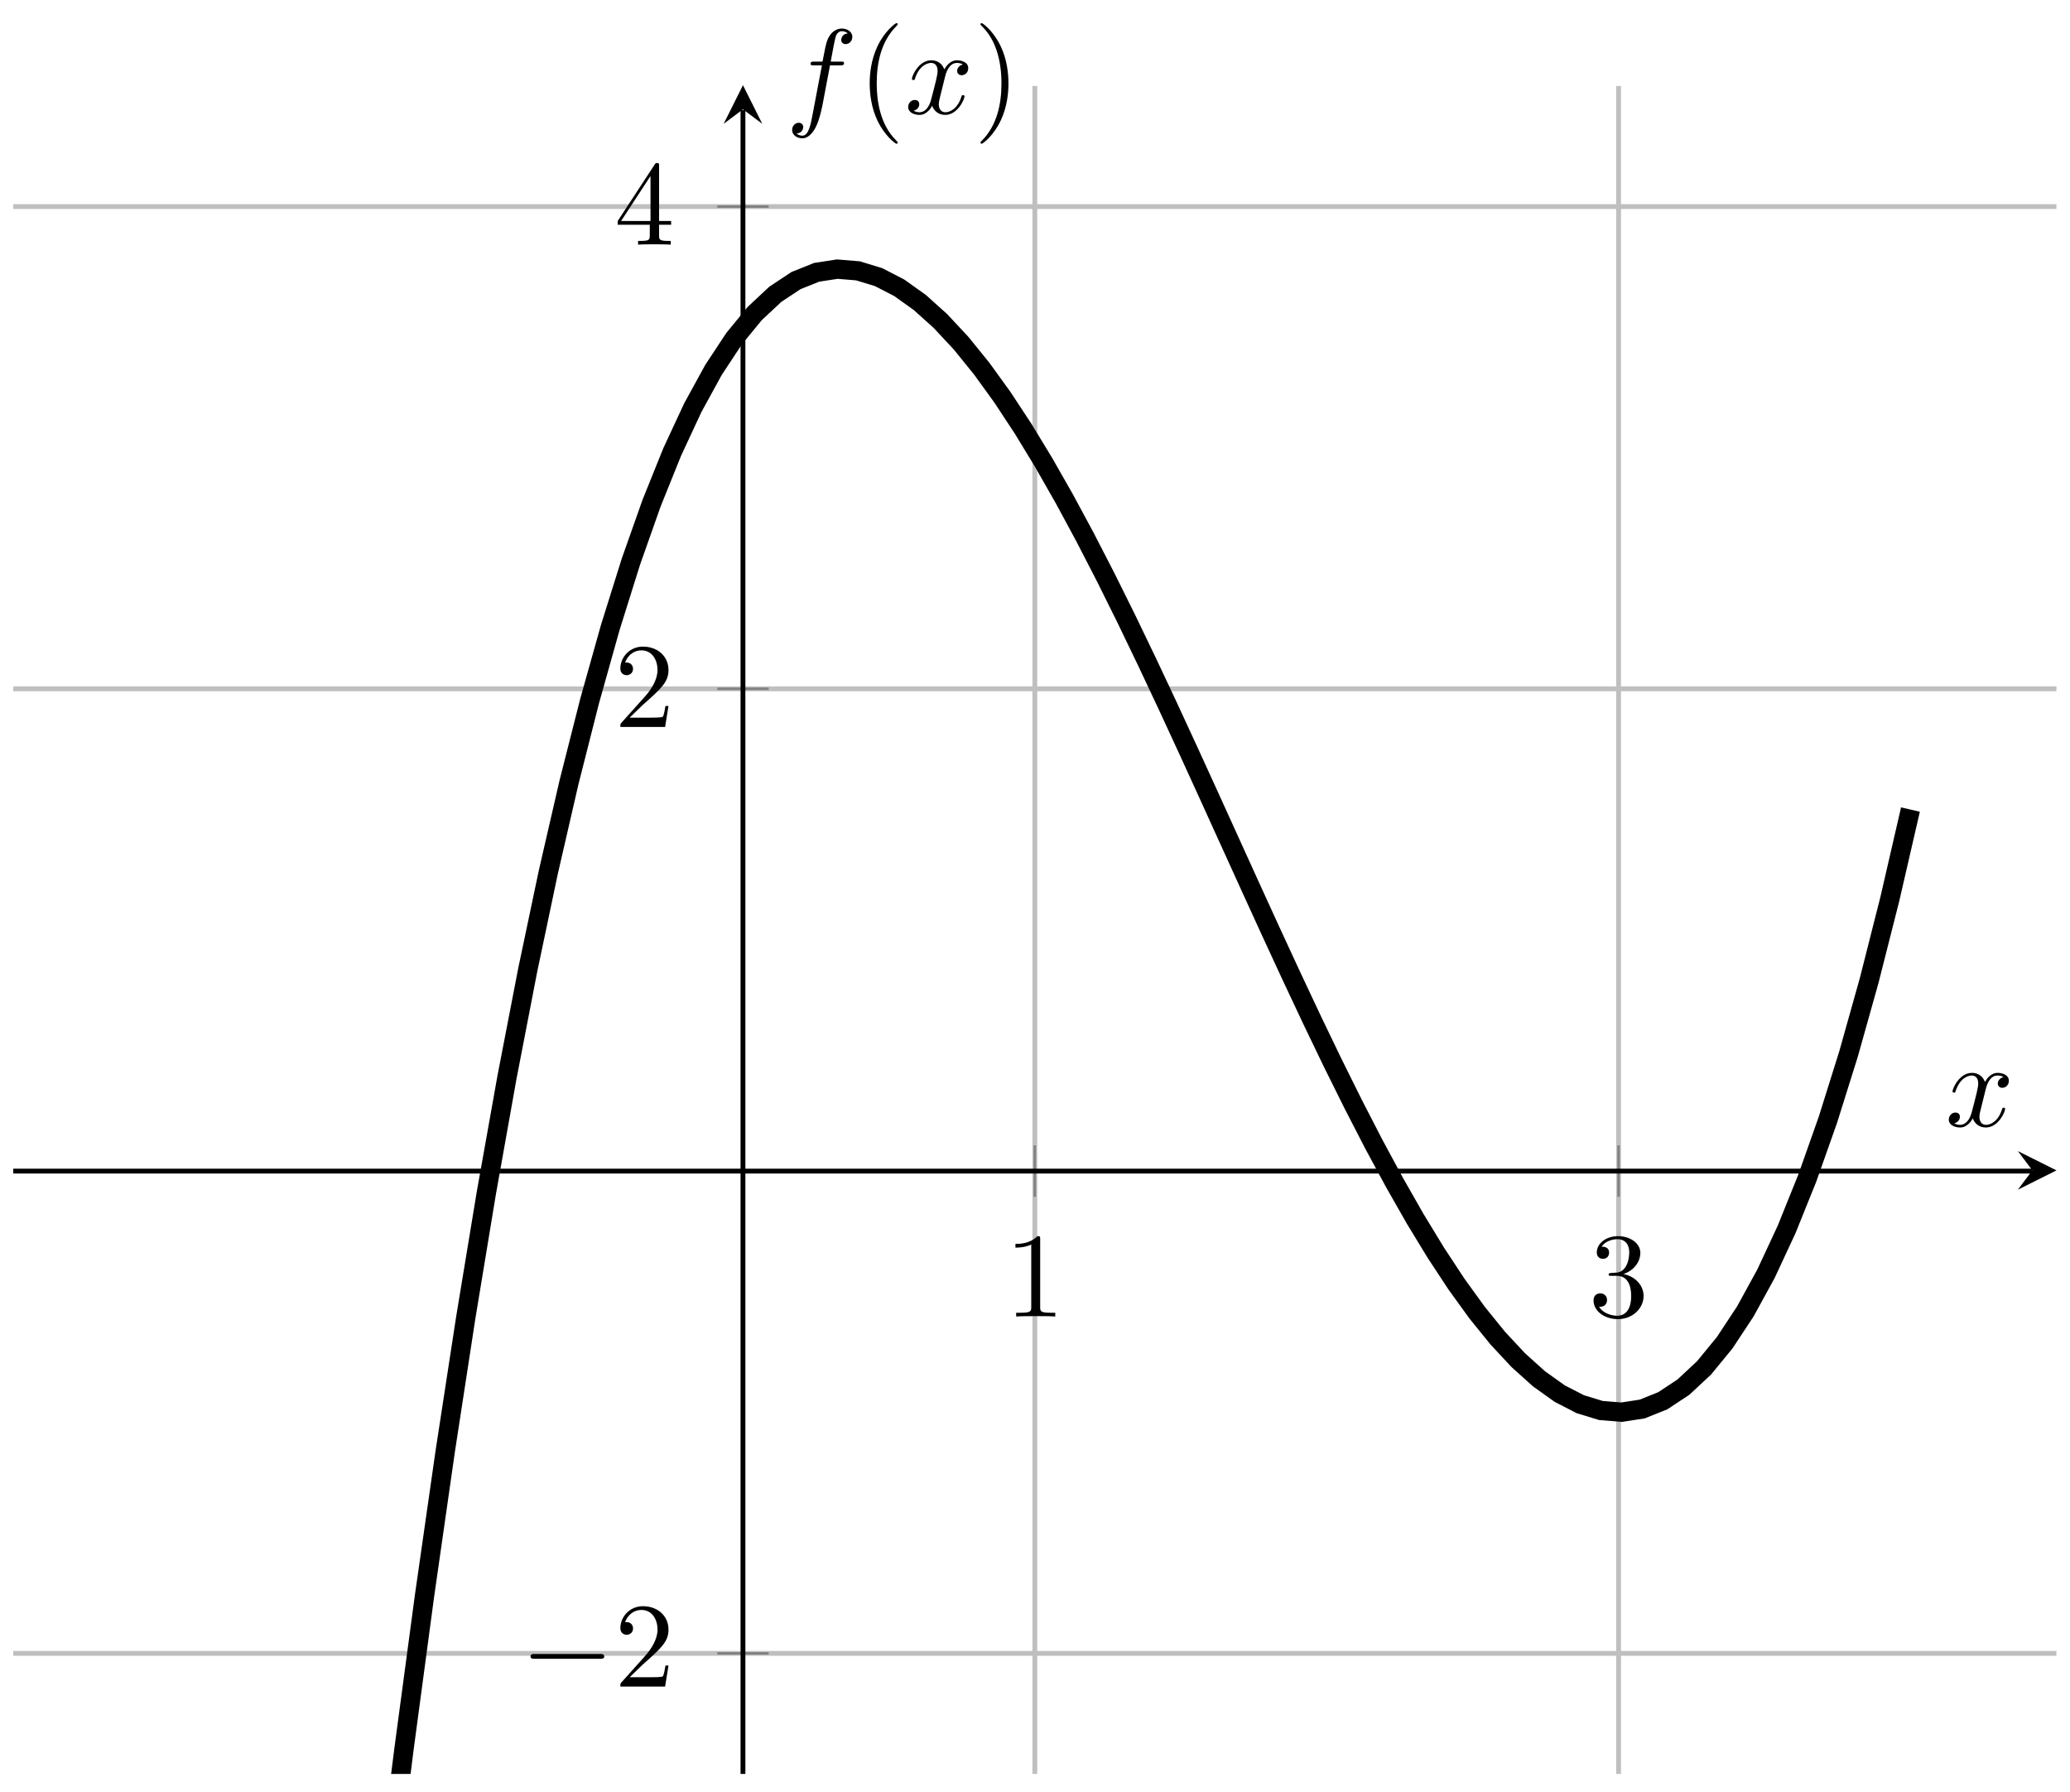 <svg xmlns="http://www.w3.org/2000/svg" xmlns:xlink="http://www.w3.org/1999/xlink" xmlns:inkscape="http://www.inkscape.org/namespaces/inkscape" version="1.1" width="171" height="148" viewBox="0 0 171 148">
<defs>
<path id="font_1_3" d="M.294 .64C.294 .664 .294 .666 .271 .666 .209 .602 .121 .602 .089 .602V.571C.109 .571 .168 .571 .22 .597V.079C.22 .043 .217 .031 .127 .031H.095V0C.13 .003 .217 .003 .257 .003 .297 .003 .384 .003 .419 0V.031H.387C.297 .031 .294 .042 .294 .079V.64Z"/>
<path id="font_1_5" d="M.29 .352C.372 .379 .43 .449 .43 .528 .43 .61 .342 .666 .246 .666 .145 .666 .069 .606 .069 .53 .069 .497 .091 .478 .12 .478 .151 .478 .171 .5 .171 .529 .171 .579 .124 .579 .109 .579 .14 .628 .206 .641 .242 .641 .283 .641 .338 .619 .338 .529 .338 .517 .336 .459 .31 .415 .28 .367 .246 .364 .221 .363 .213 .362 .189 .36 .182 .36 .174 .359 .167 .358 .167 .348 .167 .337 .174 .337 .191 .337H.235C.317 .337 .354 .269 .354 .17 .354 .034 .285 .006 .241 .006 .198 .006 .123 .022 .088 .081 .123 .076 .154 .098 .154 .136 .154 .172 .127 .192 .098 .192 .074 .192 .042 .178 .042 .134 .042 .043 .135-.022 .244-.022 .366-.022 .457 .068 .457 .17 .457 .253 .394 .331 .29 .352Z"/>
<path id="font_2_1" d="M.659 .23C.676 .23 .694 .23 .694 .25 .694 .27 .676 .27 .659 .27H.118C.101 .27 .083 .27 .083 .25 .083 .23 .101 .23 .118 .23H.659Z"/>
<path id="font_1_4" d="M.127 .077 .233 .18C.389 .318 .449 .372 .449 .472 .449 .586 .359 .666 .237 .666 .124 .666 .05 .574 .05 .485 .05 .429 .1 .429 .103 .429 .12 .429 .155 .441 .155 .482 .155 .508 .137 .534 .102 .534 .094 .534 .092 .534 .089 .533 .112 .598 .166 .635 .224 .635 .315 .635 .358 .554 .358 .472 .358 .392 .308 .313 .253 .251L.061 .037C.05 .026 .05 .024 .05 0H.421L.449 .174H.424C.419 .144 .412 .1 .402 .085 .395 .077 .329 .077 .307 .077H.127Z"/>
<path id="font_1_6" d="M.294 .165V.078C.294 .042 .292 .031 .218 .031H.197V0C.238 .003 .29 .003 .332 .003 .374 .003 .427 .003 .468 0V.031H.447C.373 .031 .371 .042 .371 .078V.165H.471V.196H.371V.651C.371 .671 .371 .677 .355 .677 .346 .677 .343 .677 .335 .665L.028 .196V.165H.294M.3 .196H.056L.3 .569V.196Z"/>
<clipPath id="clip_3">
<path transform="matrix(1,0,0,-1,-10.961,833.673)" d="M12.056 687.148H180.839V826.569H12.056Z"/>
</clipPath>
<path id="font_4_2" d="M.334 .302C.34 .328 .363 .42 .433 .42 .438 .42 .462 .42 .483 .407 .455 .402 .435 .377 .435 .353 .435 .337 .446 .318 .473 .318 .495 .318 .527 .336 .527 .376 .527 .428 .468 .442 .434 .442 .376 .442 .341 .389 .329 .366 .304 .432 .25 .442 .221 .442 .117 .442 .06 .313 .06 .288 .06 .278 .07 .278 .072 .278 .08 .278 .083 .28 .085 .289 .119 .395 .185 .42 .219 .42 .238 .42 .273 .411 .273 .353 .273 .322 .256 .255 .219 .115 .203 .053 .168 .011 .124 .011 .118 .011 .095 .011 .074 .024 .099 .029 .121 .05 .121 .078 .121 .105 .099 .113 .084 .113 .054 .113 .029 .087 .029 .055 .029 .009 .079-.011 .123-.011 .189-.011 .225 .059 .228 .065 .24 .028 .276-.011 .336-.011 .439-.011 .496 .118 .496 .143 .496 .153 .487 .153 .484 .153 .475 .153 .473 .149 .471 .142 .438 .035 .37 .011 .338 .011 .299 .011 .283 .043 .283 .077 .283 .099 .289 .121 .3 .165L.334 .302Z"/>
<path id="font_4_1" d="M.367 .4H.453C.473 .4 .483 .4 .483 .42 .483 .431 .473 .431 .456 .431H.373L.394 .545C.398 .566 .412 .637 .418 .649 .427 .668 .444 .683 .465 .683 .469 .683 .495 .683 .514 .665 .47 .661 .46 .626 .46 .611 .46 .588 .478 .576 .497 .576 .523 .576 .552 .598 .552 .636 .552 .682 .506 .705 .465 .705 .431 .705 .368 .687 .338 .588 .332 .567 .329 .557 .305 .431H.236C.217 .431 .206 .431 .206 .412 .206 .4 .215 .4 .234 .4H.3L.225 .005C.207-.092 .19-.183 .138-.183 .134-.183 .109-.183 .09-.165 .136-.162 .145-.126 .145-.111 .145-.088 .127-.076 .108-.076 .082-.076 .053-.098 .053-.136 .053-.181 .097-.205 .138-.205 .193-.205 .233-.146 .251-.108 .283-.045 .306 .076 .307 .083L.367 .4Z"/>
<path id="font_1_1" d="M.331-.24C.331-.237 .331-.235 .314-.218 .189-.092 .157 .097 .157 .25 .157 .424 .195 .598 .318 .723 .331 .735 .331 .737 .331 .74 .331 .747 .327 .75 .321 .75 .311 .75 .221 .682 .162 .555 .111 .445 .099 .334 .099 .25 .099 .172 .11 .051 .165-.062 .225-.185 .311-.25 .321-.25 .327-.25 .331-.247 .331-.24Z"/>
<path id="font_1_2" d="M.289 .25C.289 .328 .278 .449 .223 .562 .163 .685 .077 .75 .067 .75 .061 .75 .057 .746 .057 .74 .057 .737 .057 .735 .076 .717 .174 .618 .231 .459 .231 .25 .231 .079 .194-.097 .07-.223 .057-.235 .057-.237 .057-.24 .057-.246 .061-.25 .067-.25 .077-.25 .167-.182 .226-.055 .277 .055 .289 .166 .289 .25Z"/>
</defs>
<path transform="matrix(1,0,0,-1,-10.961,833.673)" stroke-width=".399" stroke-linecap="butt" stroke-miterlimit="10" stroke-linejoin="miter" fill="none" stroke="#bfbfbf" d="M96.447 687.148V826.569M144.671 687.148V826.569"/>
<path transform="matrix(1,0,0,-1,-10.961,833.673)" stroke-width=".399" stroke-linecap="butt" stroke-miterlimit="10" stroke-linejoin="miter" fill="none" stroke="#bfbfbf" d="M12.056 697.106H180.839M12.056 776.776H180.839M12.056 816.61H180.839"/>
<path transform="matrix(1,0,0,-1,-10.961,833.673)" stroke-width=".199" stroke-linecap="butt" stroke-miterlimit="10" stroke-linejoin="miter" fill="none" stroke="#7f807f" d="M96.447 734.815V739.067M144.671 734.815V739.067"/>
<path transform="matrix(1,0,0,-1,-10.961,833.673)" stroke-width=".199" stroke-linecap="butt" stroke-miterlimit="10" stroke-linejoin="miter" fill="none" stroke="#7f807f" d="M70.21 697.106H74.461M70.21 776.776H74.461M70.21 816.61H74.461"/>
<path transform="matrix(1,0,0,-1,-10.961,833.673)" stroke-width=".399" stroke-linecap="butt" stroke-miterlimit="10" stroke-linejoin="miter" fill="none" stroke="#000000" d="M12.056 736.941H178.846"/>
<path transform="matrix(1,0,0,-1,167.889,96.673)" d="M1.993 0-1.196 1.594 0 0-1.196-1.594"/>
<path transform="matrix(1,0,0,-1,-10.961,833.673)" stroke-width=".399" stroke-linecap="butt" stroke-miterlimit="10" stroke-linejoin="miter" fill="none" stroke="#000000" d="M72.336 687.148V824.577"/>
<path transform="matrix(0,-1,-1,-0,61.376,9.03)" d="M1.993 0-1.196 1.594 0 0-1.196-1.594"/>
<use data-text="1" xlink:href="#font_1_3" transform="matrix(9.963,0,0,-9.963,82.998,108.741)"/>
<use data-text="3" xlink:href="#font_1_5" transform="matrix(9.963,0,0,-9.963,131.222,108.741)"/>
<use data-text="&#x2212;" xlink:href="#font_2_1" transform="matrix(9.963,0,0,-9.963,43.001,139.306)"/>
<use data-text="2" xlink:href="#font_1_4" transform="matrix(9.963,0,0,-9.963,50.75,139.306)"/>
<use data-text="2" xlink:href="#font_1_4" transform="matrix(9.963,0,0,-9.963,50.749,60.045)"/>
<use data-text="4" xlink:href="#font_1_6" transform="matrix(9.963,0,0,-9.963,50.749,20.208)"/>
<g clip-path="url(#clip_3)">
<path transform="matrix(1,0,0,-1,-10.961,833.673)" stroke-width="1.594" stroke-linecap="butt" stroke-miterlimit="10" stroke-linejoin="miter" fill="none" stroke="#000000" d="M0 0 1.705 41.555 3.41 81.737 5.115 120.566 6.819 158.066 8.524 194.255 10.229 229.157 11.934 262.791 13.639 295.179 15.344 326.342 17.048 356.301 18.753 385.077 20.458 412.691 22.163 439.165 23.868 464.519 25.573 488.775 27.278 511.954 28.982 534.077 30.687 555.165 32.392 575.239 34.097 594.32 35.802 612.43 37.507 629.589 39.212 645.819 40.916 661.14 42.621 675.575 44.326 689.143 46.031 701.867 47.736 713.767 49.441 724.864 51.145 735.18 52.85 744.735 54.555 753.551 56.26 761.649 57.965 769.05 59.67 775.775 61.375 781.845 63.079 787.282 64.784 792.106 66.489 796.338 68.194 800.001 69.899 803.114 71.604 805.699 73.309 807.777 75.013 809.369 76.718 810.497 78.423 811.181 80.128 811.443 81.833 811.303 83.538 810.783 85.243 809.904 86.947 808.687 88.652 807.153 90.357 805.324 92.062 803.22 93.767 800.862 95.472 798.272 97.176 795.471 98.881 792.479 100.586 789.319 102.291 786.011 103.996 782.576 105.701 779.035 107.406 775.41 109.11 771.722 110.815 767.991 112.52 764.239 114.225 760.488 115.93 756.757 117.635 753.068 119.34 749.443 121.044 745.902 122.749 742.467 124.454 739.159 126.159 735.998 127.864 733.006 129.569 730.205 131.273 727.614 132.978 725.256 134.683 723.151 136.388 721.321 138.093 719.787 139.798 718.569 141.503 717.689 143.207 717.168 144.912 717.028 146.617 717.288 148.322 717.972 150.027 719.098 151.732 720.689 153.436 722.767 155.141 725.351 156.846 728.462 158.551 732.124 160.256 736.355 161.961 741.177 163.666 746.613 165.37 752.681 167.075 759.405 168.78 766.804"/>
</g>
<use data-text="x" xlink:href="#font_4_2" transform="matrix(9.963,0,0,-9.963,160.699,93.021)"/>
<use data-text="f" xlink:href="#font_4_1" transform="matrix(9.963,0,0,-9.963,64.909,9.382)"/>
<use data-text="(" xlink:href="#font_1_1" transform="matrix(9.963,0,0,-9.963,70.859,9.382)"/>
<use data-text="x" xlink:href="#font_4_2" transform="matrix(9.963,0,0,-9.963,74.734,9.382)"/>
<use data-text=")" xlink:href="#font_1_2" transform="matrix(9.963,0,0,-9.963,80.428,9.382)"/>
</svg>
